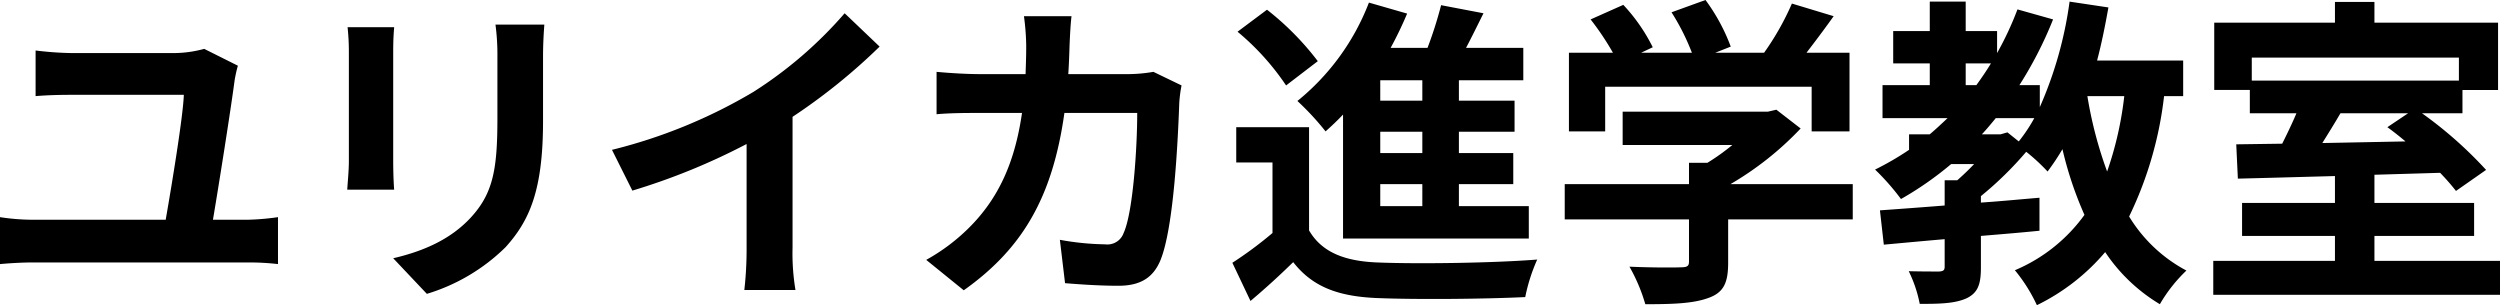<svg xmlns="http://www.w3.org/2000/svg" width="309" height="37.72" viewBox="0 0 309 37.72">
  <path id="logo" d="M32.24-25.96l-4.16-2.08a14.38,14.38,0,0,1-3.72.52H11.72a40.706,40.706,0,0,1-4.48-.32v5.64c1.44-.12,2.92-.16,4.52-.16h13.8c-.08,2.6-1.48,11.08-2.24,15.44H6.8a26.86,26.86,0,0,1-3.96-.32v5.8c1.36-.12,2.76-.2,3.96-.2H33.48a31.015,31.015,0,0,1,3.72.2v-5.8a30.772,30.772,0,0,1-3.72.32H29.16c.76-4.48,2.2-13.6,2.68-17.24A17.232,17.232,0,0,1,32.24-25.96Zm37.88-5.08H64.08a28.217,28.217,0,0,1,.24,4v7.6c0,6.24-.52,9.24-3.28,12.24-2.4,2.6-5.64,4.12-9.6,5.04l4.16,4.4a23.552,23.552,0,0,0,9.72-5.76c2.96-3.28,4.64-7,4.64-15.6v-7.92C69.96-28.64,70.04-29.92,70.12-31.04Zm-18.56.32H45.8a28.4,28.4,0,0,1,.16,3.08v13.48c0,1.2-.16,2.76-.2,3.52h5.8c-.08-.92-.12-2.48-.12-3.48V-27.64C51.44-28.92,51.48-29.8,51.56-30.72ZM78.48-15.56,81-10.52a80.15,80.15,0,0,0,14.12-5.76v12.8a44.8,44.8,0,0,1-.28,5.24h6.32a27.5,27.5,0,0,1-.36-5.24V-19.64a73.369,73.369,0,0,0,10.76-8.68l-4.32-4.12a51.281,51.281,0,0,1-11.28,9.72A64.32,64.32,0,0,1,78.48-15.56Zm56.8-16.52H129.4a29.6,29.6,0,0,1,.28,3.68c0,1.2-.04,2.36-.08,3.48h-5.72c-1.52,0-3.6-.12-5.28-.28v5.24c1.72-.16,3.92-.16,5.28-.16h5.28c-.88,6.08-2.88,10.56-6.6,14.24a23.835,23.835,0,0,1-5.24,3.92l4.64,3.76c7.16-5.08,10.96-11.36,12.44-21.92h9c0,4.32-.52,12.32-1.68,14.84a2.128,2.128,0,0,1-2.28,1.4,33.107,33.107,0,0,1-5.6-.56l.64,5.36c1.92.16,4.32.32,6.6.32,2.76,0,4.28-1.04,5.16-3.08,1.72-4.08,2.2-15.24,2.36-19.56a16.355,16.355,0,0,1,.28-2.12L145.4-25.2a18.592,18.592,0,0,1-3,.28h-7.52c.08-1.16.12-2.36.16-3.6C135.08-29.48,135.16-31.16,135.28-32.08Zm43.36,10.44h-5.2v-2.52h5.2Zm0,6.48h-5.2V-17.8h5.2Zm0,6.56h-5.2v-2.72h5.2Zm-9.8,4H191.8v-4h-8.64v-2.72h6.72v-3.84h-6.72V-17.8h6.88v-3.84h-6.88v-2.52h7.96v-4h-7.08c.72-1.36,1.44-2.84,2.16-4.28l-5.24-1a49.6,49.6,0,0,1-1.68,5.28h-4.56a45.717,45.717,0,0,0,2.04-4.24l-4.72-1.36A29.006,29.006,0,0,1,163.2-21.6a33.708,33.708,0,0,1,3.48,3.76c.72-.64,1.44-1.32,2.16-2.08Zm-3.12-21.92a34.76,34.76,0,0,0-6.28-6.36l-3.64,2.72a31.17,31.17,0,0,1,6,6.64Zm-1.08,8.16h-9V-14h4.48v8.72a47.935,47.935,0,0,1-4.96,3.68l2.24,4.72c2.04-1.72,3.68-3.24,5.28-4.8,2.4,3.08,5.6,4.24,10.36,4.44,4.88.2,13.36.12,18.32-.12A21.689,21.689,0,0,1,192.84-2c-5.52.44-14.96.56-19.76.36C169-1.8,166.2-2.92,164.64-5.6Zm36.6-5h25.52v5.52h4.68v-9.72h-5.32c1.08-1.4,2.28-3,3.36-4.52l-5.16-1.56a33.438,33.438,0,0,1-3.44,6.08h-6.04l1.92-.76a23.454,23.454,0,0,0-3.12-5.76l-4.2,1.52a27.914,27.914,0,0,1,2.52,5h-6.28l1.44-.68a21.8,21.8,0,0,0-3.64-5.24l-4.04,1.8a33.65,33.65,0,0,1,2.76,4.12h-5.44v9.72h4.48Zm30.6,12.04H216.72a38.742,38.742,0,0,0,8.68-6.88l-3-2.32-1.04.24H203.4v4.12h13.56a27.059,27.059,0,0,1-3.08,2.2H211.6v2.64H196.24v4.36H211.6v5.2c0,.56-.2.72-1.04.72-.8.04-3.76.04-6.32-.08a21.235,21.235,0,0,1,1.96,4.64c3.4,0,5.88-.08,7.76-.76,1.96-.68,2.48-1.92,2.48-4.4V-6.96h15.4ZM265.4-22.2a42.648,42.648,0,0,1-2.12,9.32,50.439,50.439,0,0,1-2.44-9.32Zm-15.28,4.72H247.8c.6-.64,1.16-1.32,1.72-2h4.76a20.012,20.012,0,0,1-1.92,2.88l-1.4-1.12Zm-4.32-8.76h3.12c-.56.92-1.16,1.8-1.8,2.68H245.8Zm26.88,4.04v-4.4H262.04c.56-2.12,1-4.32,1.4-6.56l-4.8-.72a48.261,48.261,0,0,1-3.68,13.04v-2.72h-2.52a48.44,48.44,0,0,0,4.16-8.12l-4.4-1.24a39.239,39.239,0,0,1-2.52,5.4v-2.72H245.8v-3.64h-4.44v3.64h-4.52v4h4.52v2.68h-5.84v4.08h8.04c-.72.68-1.44,1.36-2.2,2H238.8v1.92a36,36,0,0,1-4.2,2.44,29.381,29.381,0,0,1,3.2,3.64A40.986,40.986,0,0,0,244-13.8h2.84c-.68.72-1.4,1.4-2.08,2H243.2v3.12c-3,.24-5.76.44-8,.6l.48,4.24c2.2-.2,4.76-.44,7.52-.68v3.4c0,.44-.16.56-.68.6-.48,0-2.24,0-3.76-.04a16.032,16.032,0,0,1,1.36,4.04c2.48,0,4.32-.04,5.76-.68,1.44-.68,1.8-1.76,1.8-3.8V-4.92c2.4-.2,4.84-.4,7.24-.64V-9.64c-2.4.2-4.84.44-7.24.6v-.8a42.678,42.678,0,0,0,5.6-5.48,23.861,23.861,0,0,1,2.64,2.44,30.06,30.06,0,0,0,1.84-2.76,44.951,44.951,0,0,0,2.72,8.12,20.314,20.314,0,0,1-8.6,6.84,19.986,19.986,0,0,1,2.72,4.32,25.98,25.98,0,0,0,8.44-6.56,21.221,21.221,0,0,0,6.76,6.44,18.6,18.6,0,0,1,3.28-4.16A18.313,18.313,0,0,1,266-7.32a46.048,46.048,0,0,0,4.32-14.88Zm27.8,2.12-2.56,1.72c.72.52,1.48,1.12,2.24,1.76l-10.28.2c.72-1.16,1.52-2.44,2.24-3.68Zm6.28-6.88v2.84h-25.6v-2.84ZM296.32-1.84V-4.92h12.32V-9H296.32v-3.48l8.12-.24a28.967,28.967,0,0,1,1.96,2.24l3.72-2.6a50.6,50.6,0,0,0-7.92-7h5v-2.88h4.4v-8.32H296.32v-2.56h-4.88v2.56H276.52v8.32h4.4v2.88h5.76c-.52,1.24-1.16,2.56-1.76,3.76l-5.68.08.2,4.24c3.32-.08,7.52-.2,12-.32V-9H279.96v4.08h11.48v3.08H276.4v4.2h35.44v-4.2Z" transform="translate(-2.84 34.08)"/>
</svg>
